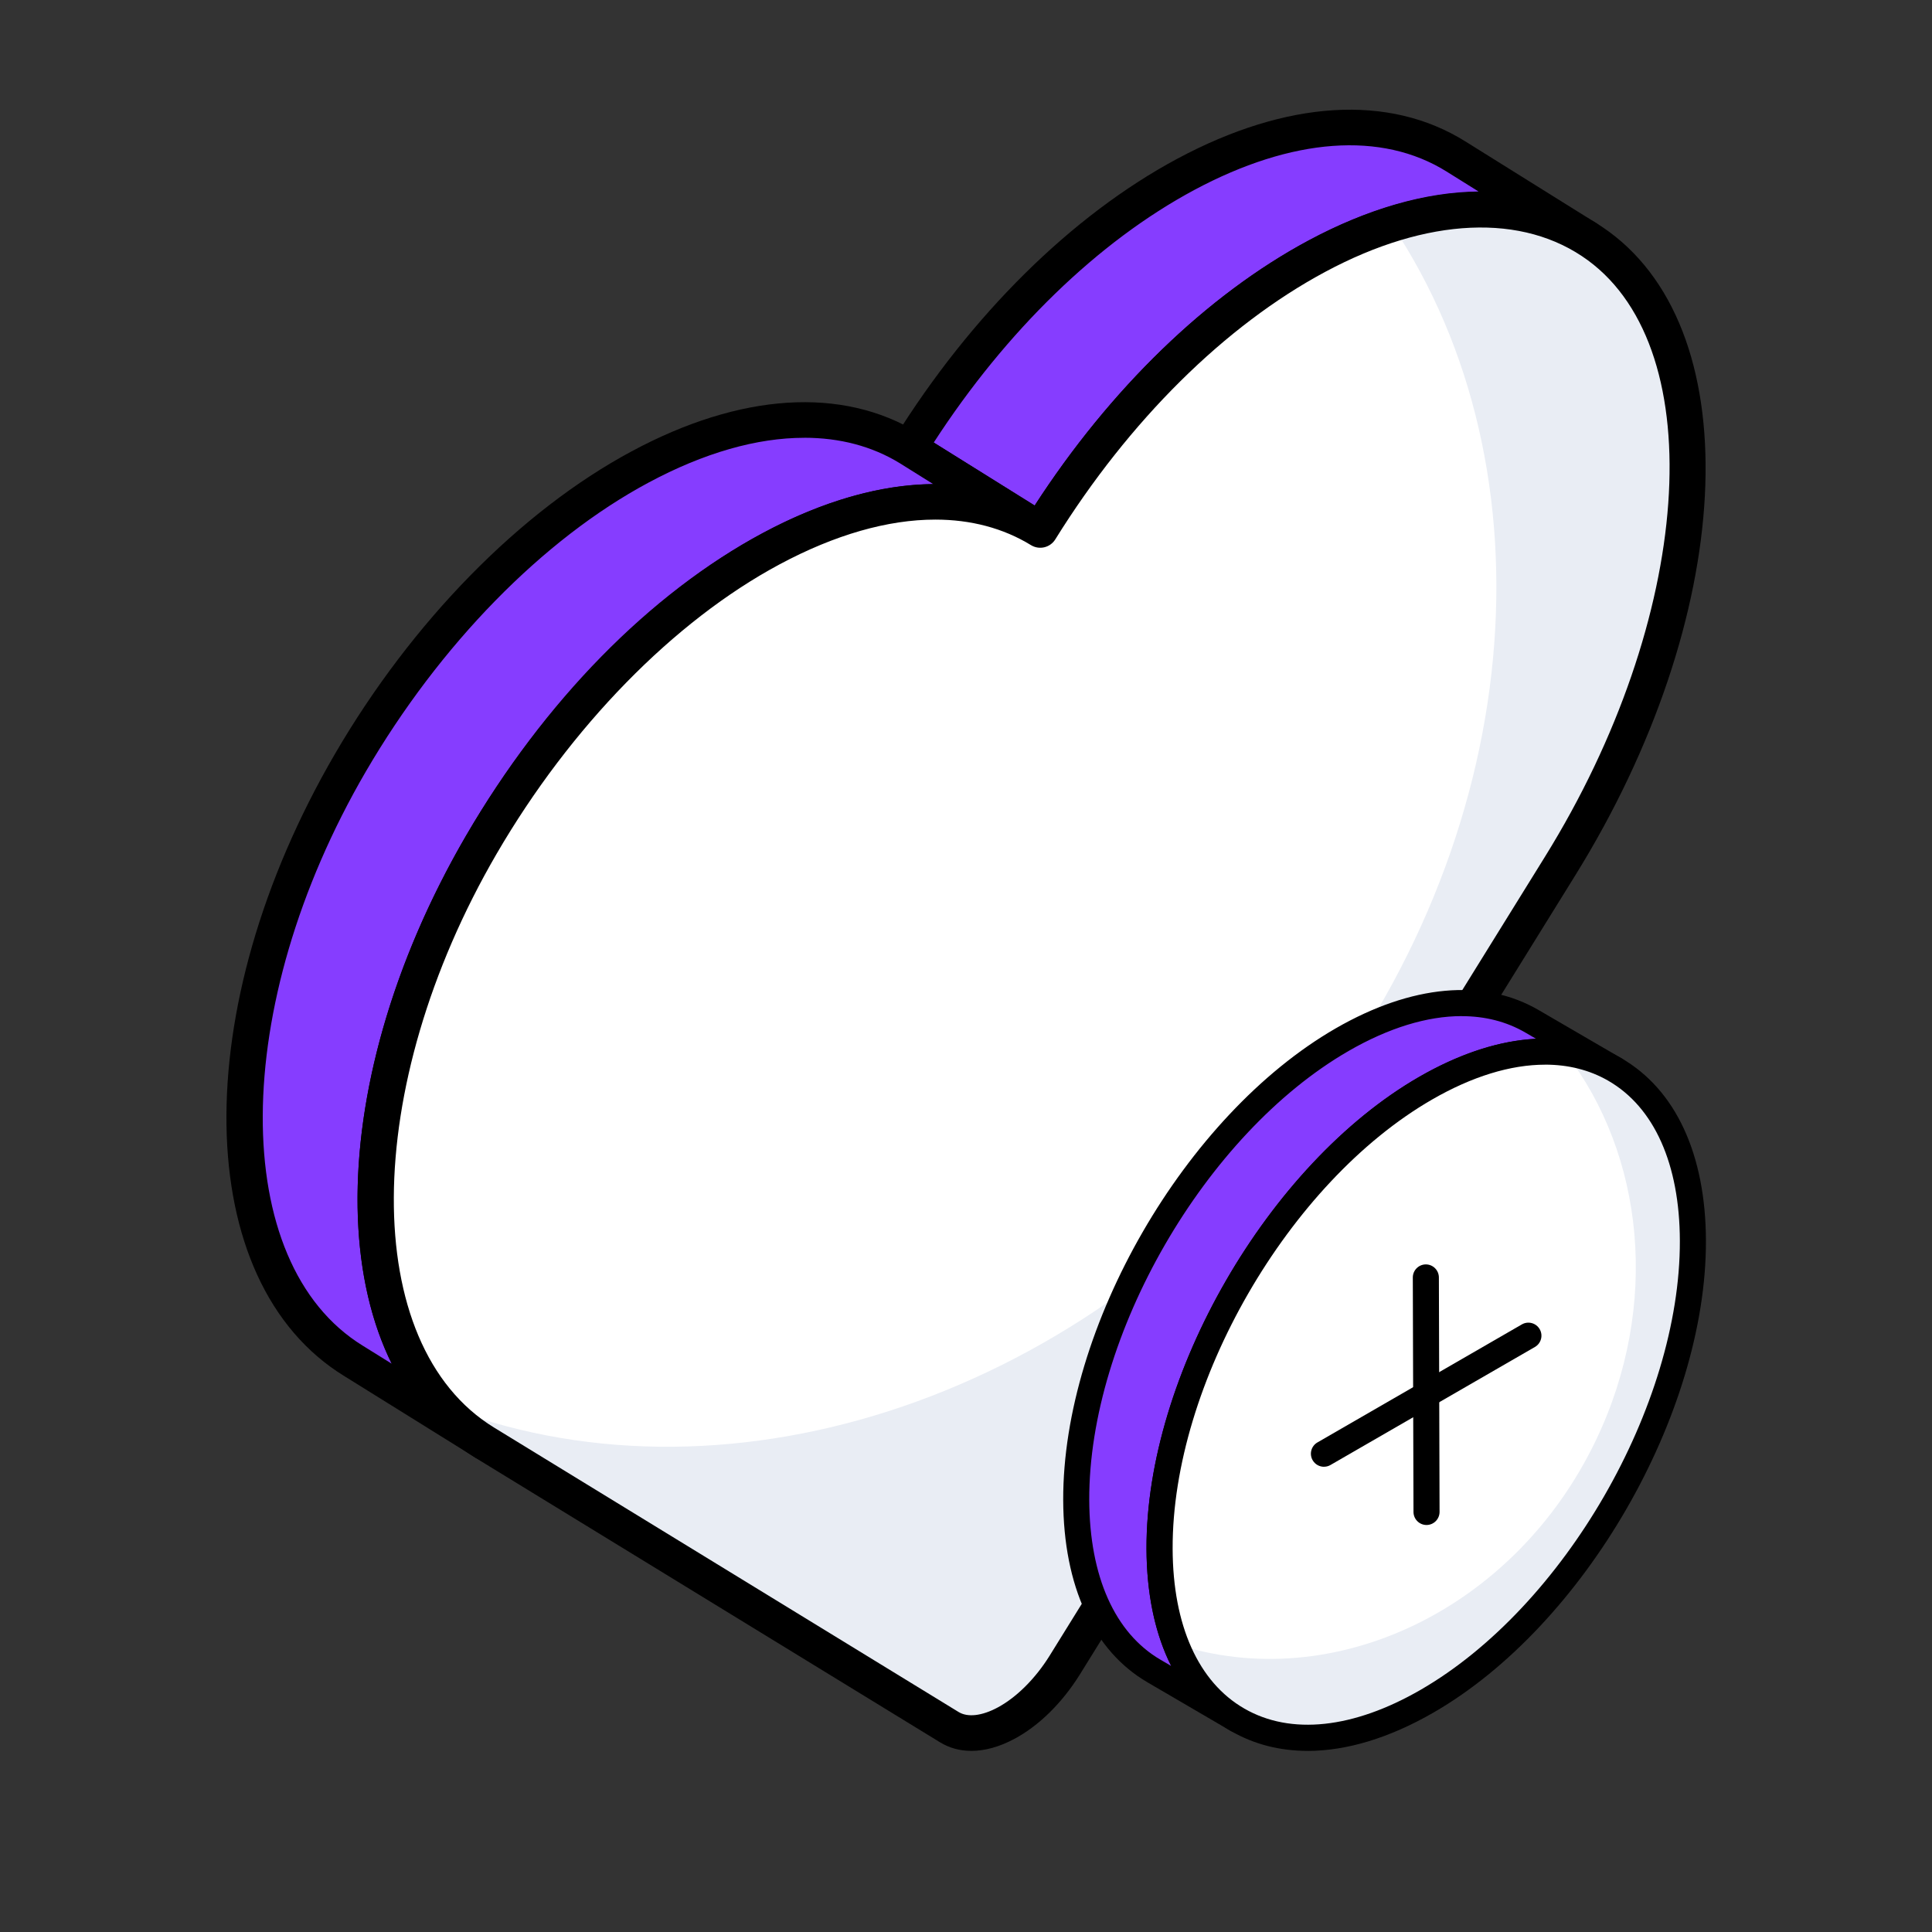 <?xml version="1.0" encoding="UTF-8"?>
<svg id="Layer_1" data-name="Layer 1" xmlns="http://www.w3.org/2000/svg" viewBox="0 0 512 512">
  <rect x="0" y="0" width="512" height="512" fill="#333333" stroke="none"/>
  <defs>
    <style>
      .cls-1 {
        fill: #e9edf4;
      }

      .cls-2 {
        fill: #fff;
      }

      .cls-3 {
        fill: #863dff;
      }
    </style>
  </defs>
  <g>
    <g>
      <path class="cls-3" d="M385.84,41.46l34.74,21.68c-19.32-12.06-45.29-9.35-71.59,4.75-26.17,14.03-52.67,39.33-73.32,72.55l-34.74-21.68c20.65-33.22,47.15-58.52,73.32-72.55,26.3-14.1,52.27-16.81,71.59-4.75Z"/>
      <path d="M275.67,145.16c-.87,0-1.74-.25-2.5-.72l-34.74-21.68c-2.2-1.37-2.88-4.27-1.51-6.48,20.41-32.84,47.08-59.2,75.09-74.22,29.03-15.55,56.13-17.21,76.31-4.59l34.74,21.68c2.21,1.37,2.88,4.28,1.5,6.49-1.38,2.2-4.3,2.9-6.49,1.5-17.18-10.71-40.93-8.98-66.87,4.91-26.58,14.25-51.99,39.43-71.54,70.89-.66,1.07-1.72,1.82-2.94,2.1-.35.08-.71.13-1.06.13ZM247.45,117.28l26.74,16.69c20.06-30.99,45.7-55.82,72.57-70.23,15.87-8.51,31.16-12.86,45.07-12.99l-8.49-5.3c-17.19-10.72-40.93-8.99-66.87,4.91-25.45,13.65-49.83,37.31-69.02,66.92Z"/>
    </g>
    <g>
      <path class="cls-3" d="M275.7,140.46c-19.37-11.81-45.16-9.03-71.31,4.93-27.75,14.85-55.83,42.32-76.86,78.49-38.26,65.85-36.72,135.4.97,158.42l-34.79-21.63c-37.61-23.08-39.23-92.64-.89-158.49,21.03-36.1,49.1-63.57,76.78-78.42,26.15-14.04,52.01-16.81,71.31-5l34.78,21.7Z"/>
      <path d="M128.5,387.02c-.83,0-1.69-.23-2.45-.69-.25-.16-.51-.31-.75-.47l-34.07-21.19c-40.65-24.96-41.75-97.38-2.47-164.86,20.47-35.15,49.13-64.38,78.63-80.2,28.82-15.49,55.81-17.23,76-4.87l34.82,21.73c2.2,1.37,2.88,4.26,1.51,6.46-1.36,2.22-4.24,2.89-6.46,1.55-17.24-10.51-40.88-8.71-66.64,5.06-28.05,15.01-55.39,42.97-75.01,76.71-35.83,61.66-36.33,129.41-1.29,151.63l.68.41c2.2,1.37,2.88,4.27,1.52,6.48-.89,1.44-2.43,2.24-4.01,2.24ZM213.14,116.02c-12.54,0-26.58,3.98-41.3,11.89-28.01,15.02-55.32,42.96-74.94,76.64-36.07,61.97-36.4,130.2-.72,152.1l7.64,4.75c-16.75-33.91-10.33-88.3,19.65-139.89,20.77-35.73,48.72-64.23,78.71-80.27,15.88-8.49,31.21-12.82,45.15-12.94l-8.9-5.56c-7.35-4.5-15.9-6.73-25.29-6.73Z"/>
    </g>
    <path class="cls-2" d="M204.36,145.41c26.17-14.03,52-16.79,71.31-4.97,20.65-33.22,47.15-58.52,73.32-72.55,27.7-14.85,55.03-17.07,74.61-2.71,35.66,26.17,30.01,99.62-10.18,164.38l-131.28,211.73c-4.38,7.04-9.99,12.39-15.52,15.35s-10.99,3.55-15.07,1.05l-123.09-75.38c-37.63-23.04-39.21-92.62-.92-158.43,21.04-36.14,49.11-63.62,76.81-78.47Z"/>
    <path class="cls-1" d="M413.43,229.57l-131.26,211.7c-4.41,7.08-10.01,12.4-15.53,15.38-5.52,2.99-10.97,3.57-15.08,1.04l-123.1-75.35c-4.52-2.75-8.46-6.18-11.91-10.2,73.36,29.25,167.72.62,228.17-74.92,60.09-75.07,67.7-172.54,24.06-237.76,20.61-6.5,39.95-5.2,54.86,5.72,35.66,26.21,29.98,99.62-10.2,164.39Z"/>
    <path d="M257.42,464c-3.03,0-5.84-.76-8.33-2.29l-123.08-75.37c-40.69-24.92-41.8-97.32-2.52-164.82,20.47-35.18,49.14-64.43,78.65-80.25,26.96-14.45,52.29-16.91,71.93-7.09,20.08-31.09,45.77-56,72.7-70.44,30.41-16.31,59.44-17.16,79.62-2.35,37.35,27.41,33.42,102.37-8.97,170.66l-131.27,211.74c-4.69,7.51-10.82,13.55-17.3,17.01-3.96,2.13-7.84,3.2-11.43,3.2ZM247.85,137.7c-12.53,0-26.55,3.98-41.27,11.87-28.01,15.02-55.34,42.97-74.96,76.68-36.06,61.98-36.38,130.2-.7,152.06l123.09,75.37c2.43,1.51,6.22,1.06,10.39-1.18,4.97-2.66,9.98-7.65,13.74-13.69l131.27-211.73c39.14-63.07,44.25-133.99,11.39-158.1-17.14-12.56-42.51-11.47-69.59,3.06-26.58,14.25-51.99,39.43-71.54,70.89-1.37,2.21-4.24,2.89-6.46,1.53-7.37-4.51-15.95-6.76-25.36-6.76ZM204.36,145.42h.12-.12Z"/>
  </g>
  <g>
    <g>
      <path class="cls-3" d="M428.02,283.47c-12.85-7.47-30.61-6.38-50.27,4.95-39.03,22.53-70.59,77.15-70.46,121.99.09,22.27,7.94,37.94,20.62,45.32l-22.08-12.9c-12.68-7.38-20.54-23.05-20.62-45.32-.13-44.85,31.43-99.46,70.46-121.99,19.67-11.33,37.42-12.37,50.27-4.91l22.08,12.85Z"/>
      <path d="M327.9,459.19c-.59,0-1.19-.15-1.73-.47t0,0l-.04-.02s0,0,0,0l-22.04-12.87c-14.31-8.33-22.25-25.48-22.33-48.29-.14-45.87,32.25-101.94,72.19-125,20.14-11.61,39.21-13.34,53.74-4.9l22.06,12.84h.03c1.65.98,2.21,3.09,1.25,4.74-.96,1.65-3.07,2.22-4.73,1.25l-.03-.02c-12.26-7.1-28.87-5.34-46.78,4.97-38.02,21.95-68.86,75.33-68.73,118.99.08,20.25,6.79,35.29,18.9,42.34h0c1.65.97,2.2,3.08,1.25,4.73-.64,1.1-1.8,1.71-2.99,1.71ZM387.34,269.28c-9.11,0-19.3,3.1-29.95,9.24-38.02,21.95-68.86,75.33-68.73,118.99.08,20.25,6.79,35.29,18.9,42.34l2.82,1.65c-4.25-8.45-6.5-18.96-6.55-31.07-.14-45.87,32.25-101.94,72.19-125,10.85-6.25,21.39-9.65,31.07-10.13l-2.89-1.68c-4.98-2.89-10.66-4.33-16.86-4.33Z"/>
    </g>
    <path class="cls-2" d="M377.74,288.42c39.06-22.55,70.76-4.45,70.88,40.39.13,44.81-31.37,99.46-70.42,122.01-39.03,22.53-70.78,4.4-70.91-40.41-.13-44.84,31.42-99.46,70.45-121.99Z"/>
    <path class="cls-1" d="M414.88,279.06c20.79,26.92,25.17,66.8,8.1,102.53-21.54,45.09-69.69,67.72-111.37,54.11,9.94,25.48,36.07,32.75,66.58,15.15,39.05-22.59,70.57-77.22,70.44-122.05-.09-29.2-13.57-47.06-33.75-49.73Z"/>
    <path d="M346.51,464c-7.34,0-14.15-1.73-20.19-5.2-14.43-8.3-22.42-25.49-22.48-48.38-.13-45.87,32.25-101.95,72.18-125,20.06-11.59,39.1-13.37,53.61-5.01,14.42,8.3,22.4,25.49,22.46,48.4.13,45.88-32.24,101.97-72.15,125.01-11.72,6.77-23.1,10.19-33.43,10.19ZM409.45,282.15c-9.11,0-19.32,3.11-29.97,9.26-38.02,21.95-68.85,75.33-68.72,118.99.06,20.32,6.81,35.38,19.02,42.4,12.29,7.08,28.88,5.31,46.7-4.98,38-21.94,68.82-75.33,68.7-119.01-.06-20.34-6.8-35.4-19-42.42-4.94-2.85-10.59-4.25-16.72-4.25ZM377.74,288.42h.08-.08Z"/>
    <g>
      <path d="M378.05,404.14c-1.9,0-3.45-1.54-3.46-3.45l-.18-62.14c0-1.91,1.54-3.46,3.45-3.47h0c1.9,0,3.45,1.54,3.46,3.45l.18,62.14c0,1.91-1.54,3.46-3.45,3.47h0Z"/>
      <path d="M350.87,388.71c-1.19,0-2.36-.62-3-1.73-.96-1.65-.39-3.77,1.26-4.72l54.18-31.28c1.66-.96,3.77-.38,4.72,1.26.96,1.65.39,3.77-1.26,4.72l-54.18,31.28c-.54.32-1.14.46-1.73.46Z"/>
    </g>
  </g>
</svg>